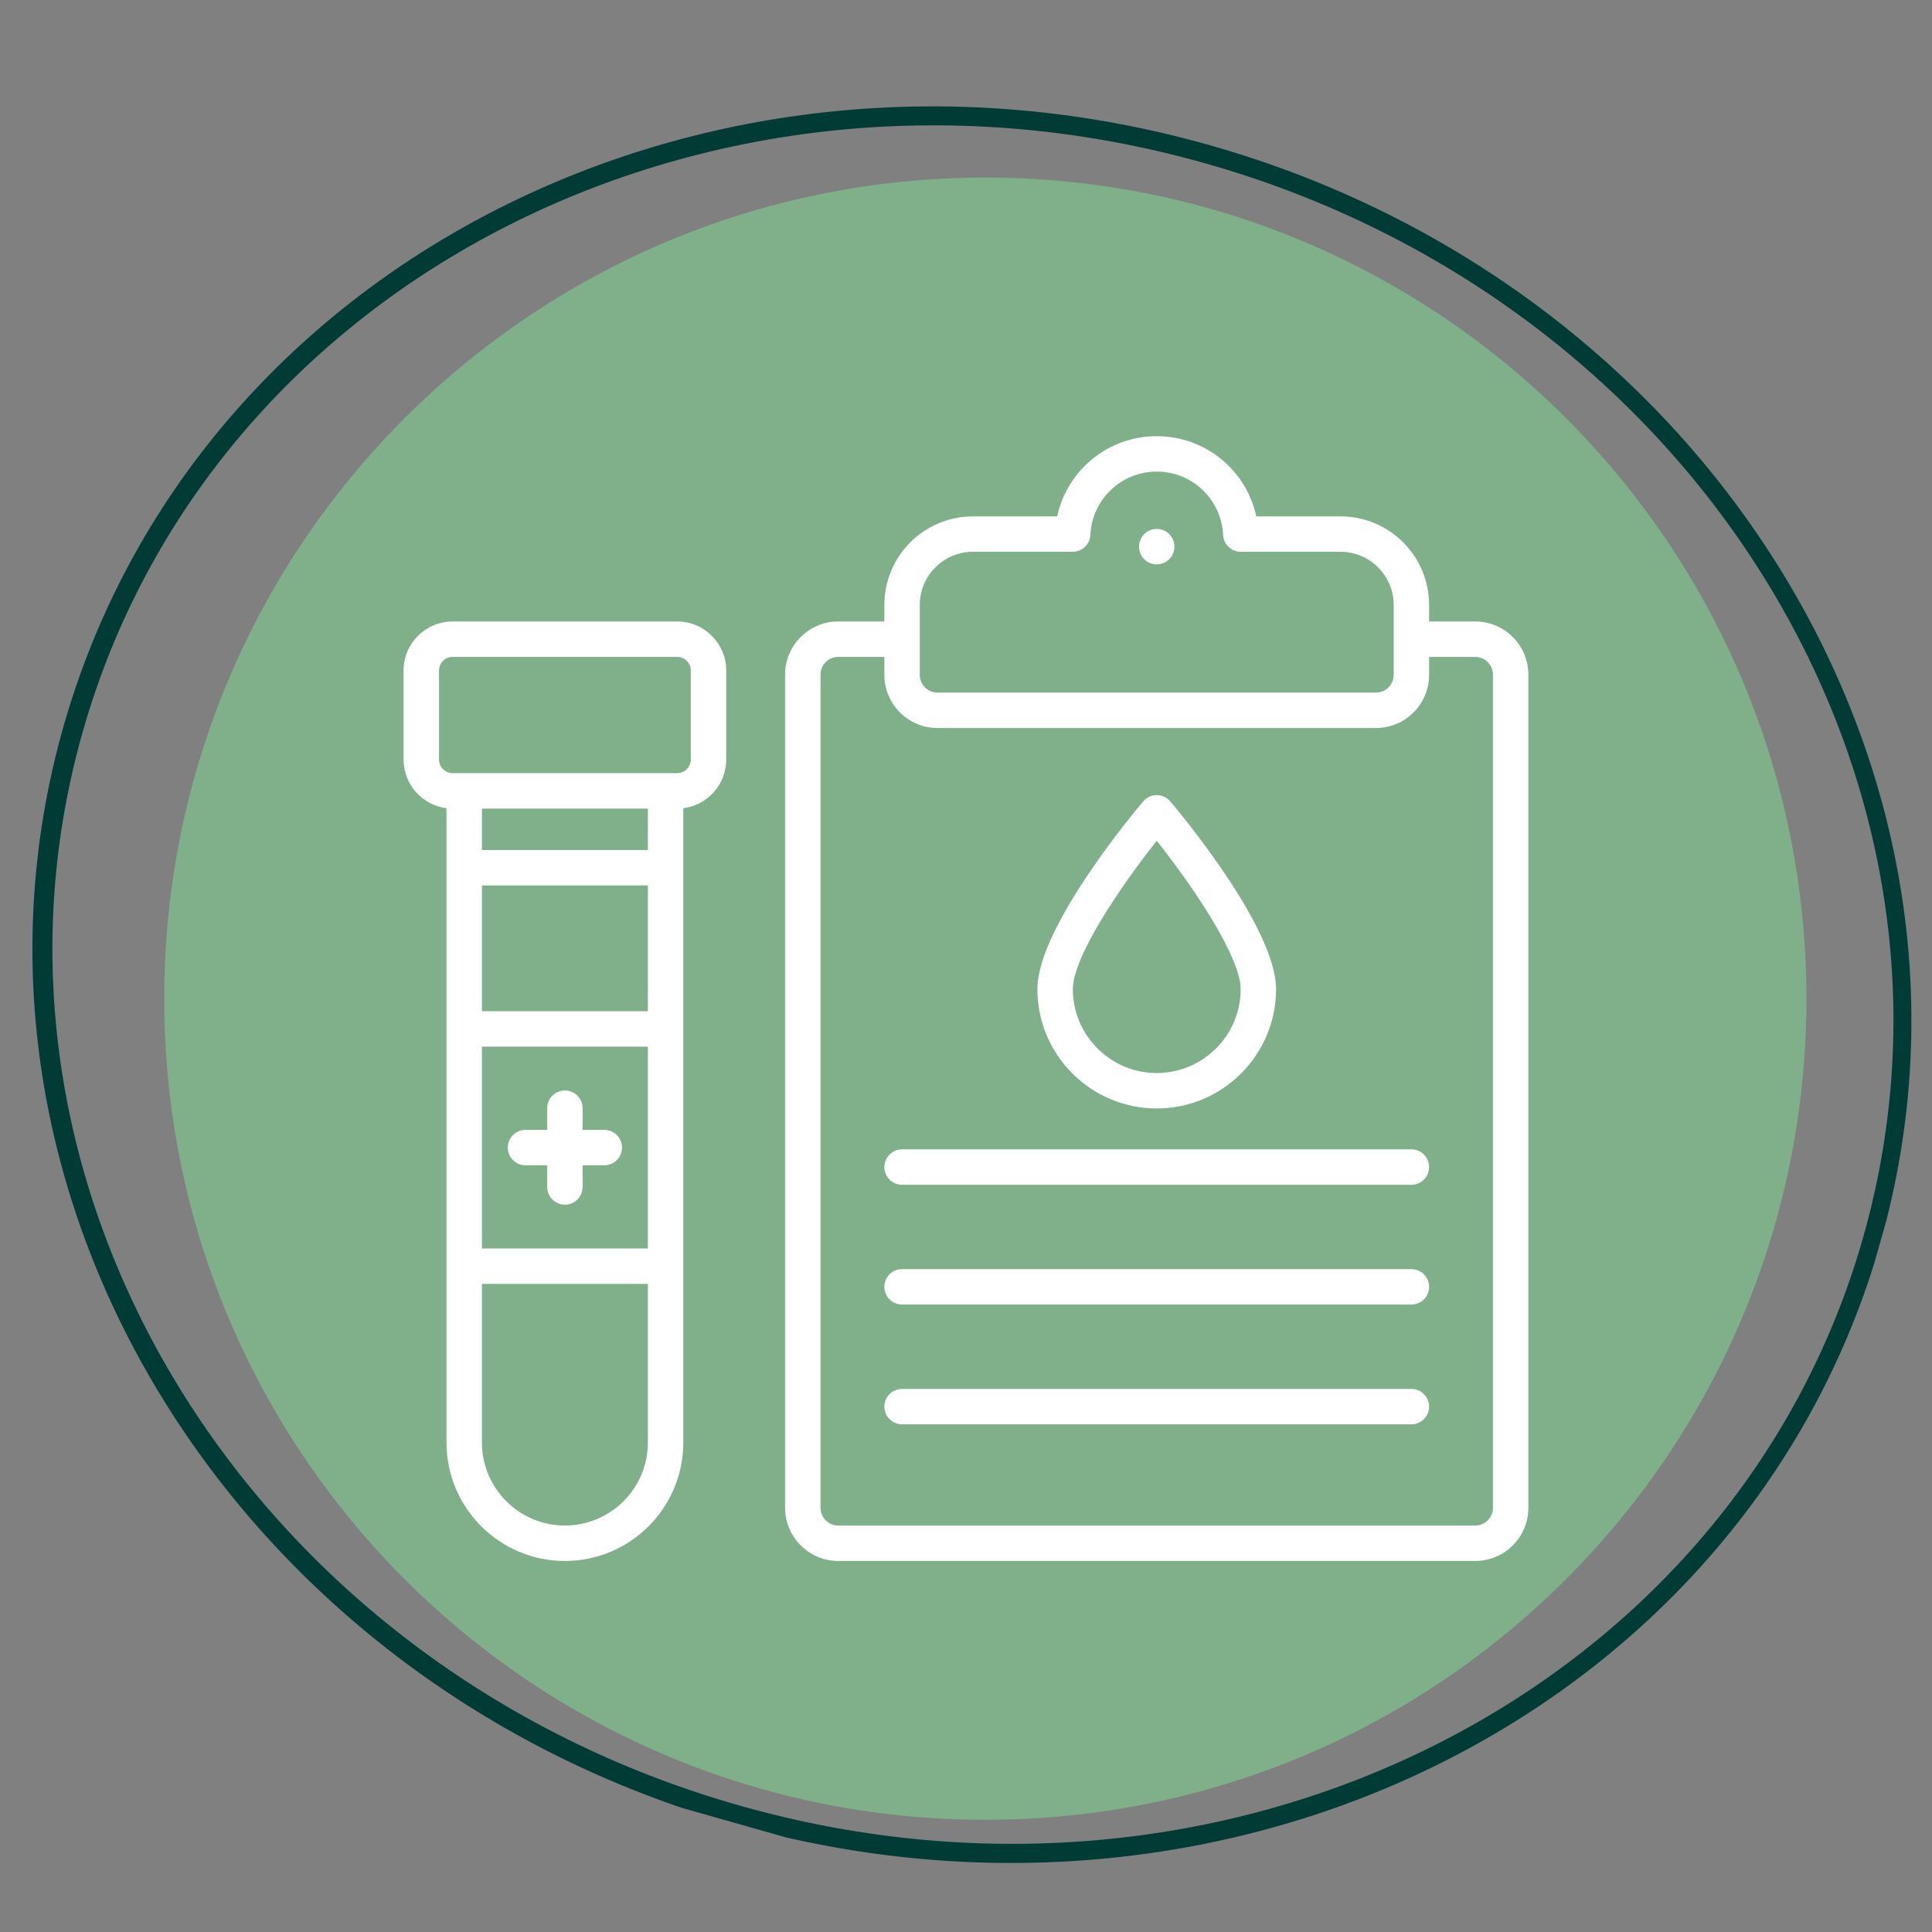 <svg xmlns="http://www.w3.org/2000/svg" xmlns:xlink="http://www.w3.org/1999/xlink" width="400" zoomAndPan="magnify" viewBox="0 0 300 300" height="400" preserveAspectRatio="xMidYMid meet" version="1.0"><rect x="0" y="0" width="300" height="300" fill="#808080" stroke="none"/><defs><clipPath id="4263b89ea5"><path d="M 25.5 27.574 L 280.5 27.574 L 280.5 282.574 L 25.5 282.574 Z M 25.5 27.574 " clip-rule="nonzero"/></clipPath><clipPath id="f86d92abe2"><path d="M 153 27.574 C 82.582 27.574 25.5 84.656 25.5 155.074 C 25.5 225.488 82.582 282.574 153 282.574 C 223.418 282.574 280.5 225.488 280.5 155.074 C 280.5 84.656 223.418 27.574 153 27.574 Z M 153 27.574 " clip-rule="nonzero"/></clipPath><clipPath id="19413ba367"><path d="M 62.668 96 L 113 96 L 113 242.492 L 62.668 242.492 Z M 62.668 96 " clip-rule="nonzero"/></clipPath><clipPath id="3793b3825a"><path d="M 121 67.742 L 237.418 67.742 L 237.418 242.492 L 121 242.492 Z M 121 67.742 " clip-rule="nonzero"/></clipPath><clipPath id="daee9b4f2b"><path d="M 5 16 L 297 16 L 297 290 L 5 290 Z M 5 16 " clip-rule="nonzero"/></clipPath><clipPath id="0aded7f816"><path d="M 46.754 -17.43 L 328.898 62.504 L 255.098 323.004 L -27.047 243.066 Z M 46.754 -17.43 " clip-rule="nonzero"/></clipPath><clipPath id="be87250823"><path d="M 46.754 -17.43 L 329.5 62.676 L 255.188 324.984 L -27.562 244.879 Z M 46.754 -17.43 " clip-rule="nonzero"/></clipPath><clipPath id="7aee30ce3e"><path d="M 187.848 22.547 C 109.926 0.469 30.219 40.934 9.824 112.926 C -10.574 184.918 36.062 261.18 113.988 283.254 C 191.91 305.332 271.617 264.867 292.012 192.875 C 312.41 120.883 265.773 44.621 187.848 22.547 Z M 187.848 22.547 " clip-rule="nonzero"/></clipPath></defs><g clip-path="url(#4263b89ea5)"><g clip-path="url(#f86d92abe2)"><path fill="#7fb08a" d="M 25.5 27.574 L 280.5 27.574 L 280.5 282.574 L 25.5 282.574 Z M 25.5 27.574 " fill-opacity="1" fill-rule="nonzero"/></g></g><g clip-path="url(#19413ba367)"><path fill="#ffffff" d="M 105.152 96.504 L 70.281 96.504 C 66.086 96.504 62.668 99.918 62.668 104.113 L 62.668 117.945 C 62.668 121.82 65.582 125.027 69.332 125.496 L 69.332 224 C 69.332 234.137 77.582 242.387 87.719 242.387 C 97.855 242.387 106.102 234.137 106.102 224 L 106.102 125.496 C 109.855 125.027 112.766 121.82 112.766 117.945 L 112.766 104.113 C 112.766 99.918 109.352 96.504 105.152 96.504 Z M 100.602 193.863 L 74.832 193.863 L 74.832 162.531 L 100.602 162.531 Z M 74.832 157.027 L 74.832 137.492 L 100.602 137.492 L 100.602 157.027 Z M 100.602 131.992 L 74.832 131.992 L 74.832 125.559 L 100.602 125.559 Z M 87.719 236.883 C 80.613 236.883 74.832 231.105 74.832 224 L 74.832 199.363 L 100.602 199.363 L 100.602 224 C 100.602 231.105 94.824 236.883 87.719 236.883 Z M 107.266 117.945 C 107.266 119.109 106.32 120.055 105.152 120.055 L 70.281 120.055 C 69.117 120.055 68.172 119.109 68.172 117.945 L 68.172 104.113 C 68.172 102.949 69.117 102.004 70.281 102.004 L 105.152 102.004 C 106.32 102.004 107.266 102.949 107.266 104.113 Z M 107.266 117.945 " fill-opacity="1" fill-rule="nonzero"/></g><path fill="#ffffff" d="M 81.605 180.945 L 84.969 180.945 L 84.969 184.312 C 84.969 185.832 86.199 187.062 87.719 187.062 C 89.238 187.062 90.469 185.832 90.469 184.312 L 90.469 180.945 L 93.832 180.945 C 95.352 180.945 96.582 179.715 96.582 178.195 C 96.582 176.676 95.352 175.445 93.832 175.445 L 90.469 175.445 L 90.469 172.082 C 90.469 170.562 89.238 169.332 87.719 169.332 C 86.199 169.332 84.969 170.562 84.969 172.082 L 84.969 175.445 L 81.605 175.445 C 80.086 175.445 78.852 176.676 78.852 178.195 C 78.852 179.715 80.086 180.945 81.605 180.945 Z M 81.605 180.945 " fill-opacity="1" fill-rule="nonzero"/><path fill="#ffffff" d="M 179.617 172.121 C 189.836 172.121 198.148 163.809 198.148 153.59 C 198.148 144.141 183.398 126.426 181.719 124.438 C 181.195 123.82 180.426 123.465 179.617 123.465 C 178.809 123.465 178.039 123.82 177.52 124.438 C 175.836 126.426 161.086 144.141 161.086 153.59 C 161.086 163.809 169.402 172.121 179.617 172.121 Z M 179.617 130.559 C 185.352 137.777 192.648 148.617 192.648 153.59 C 192.648 160.773 186.801 166.621 179.617 166.621 C 172.434 166.621 166.59 160.773 166.59 153.59 C 166.59 148.617 173.887 137.777 179.617 130.559 Z M 179.617 130.559 " fill-opacity="1" fill-rule="nonzero"/><path fill="#ffffff" d="M 219.16 178.469 L 140.074 178.469 C 138.555 178.469 137.324 179.703 137.324 181.223 C 137.324 182.738 138.555 183.973 140.074 183.973 L 219.16 183.973 C 220.68 183.973 221.91 182.738 221.91 181.223 C 221.91 179.703 220.68 178.469 219.16 178.469 Z M 219.16 178.469 " fill-opacity="1" fill-rule="nonzero"/><path fill="#ffffff" d="M 219.16 197.07 L 140.074 197.07 C 138.555 197.07 137.324 198.301 137.324 199.82 C 137.324 201.34 138.555 202.57 140.074 202.57 L 219.16 202.57 C 220.68 202.57 221.91 201.34 221.91 199.82 C 221.91 198.301 220.68 197.07 219.16 197.07 Z M 219.16 197.07 " fill-opacity="1" fill-rule="nonzero"/><path fill="#ffffff" d="M 219.16 215.668 L 140.074 215.668 C 138.555 215.668 137.324 216.898 137.324 218.418 C 137.324 219.938 138.555 221.168 140.074 221.168 L 219.16 221.168 C 220.68 221.168 221.91 219.938 221.91 218.418 C 221.91 216.898 220.68 215.668 219.16 215.668 Z M 219.16 215.668 " fill-opacity="1" fill-rule="nonzero"/><path fill="#ffffff" d="M 182.367 84.887 C 182.367 85.25 182.297 85.602 182.16 85.938 C 182.02 86.277 181.82 86.574 181.562 86.832 C 181.305 87.09 181.008 87.289 180.672 87.426 C 180.332 87.566 179.984 87.637 179.617 87.637 C 179.254 87.637 178.902 87.566 178.566 87.426 C 178.227 87.289 177.93 87.09 177.672 86.832 C 177.414 86.574 177.215 86.277 177.078 85.938 C 176.938 85.602 176.867 85.25 176.867 84.887 C 176.867 84.523 176.938 84.172 177.078 83.836 C 177.215 83.496 177.414 83.199 177.672 82.941 C 177.93 82.684 178.227 82.484 178.566 82.344 C 178.902 82.207 179.254 82.137 179.617 82.137 C 179.984 82.137 180.332 82.207 180.672 82.344 C 181.008 82.484 181.305 82.684 181.562 82.941 C 181.82 83.199 182.02 83.496 182.16 83.836 C 182.297 84.172 182.367 84.523 182.367 84.887 Z M 182.367 84.887 " fill-opacity="1" fill-rule="nonzero"/><g clip-path="url(#3793b3825a)"><path fill="#ffffff" d="M 229.074 96.504 L 221.91 96.504 L 221.91 93.93 C 221.91 86.348 215.742 80.18 208.16 80.18 L 195.074 80.18 C 193.535 73.02 187.188 67.73 179.617 67.73 C 172.051 67.73 165.703 73.02 164.16 80.18 L 151.078 80.18 C 143.496 80.18 137.324 86.348 137.324 93.93 L 137.324 96.504 L 130.16 96.504 C 125.613 96.504 121.91 100.203 121.91 104.754 L 121.91 234.133 C 121.91 238.684 125.613 242.387 130.16 242.387 L 229.074 242.387 C 233.625 242.387 237.324 238.684 237.324 234.133 L 237.324 104.754 C 237.324 100.203 233.625 96.504 229.074 96.504 Z M 142.824 93.93 C 142.824 89.383 146.527 85.68 151.078 85.68 L 166.566 85.68 C 168.035 85.68 169.246 84.523 169.316 83.059 C 169.57 77.547 174.098 73.23 179.617 73.23 C 185.141 73.23 189.664 77.547 189.922 83.059 C 189.988 84.523 191.199 85.68 192.668 85.68 L 208.16 85.68 C 212.707 85.68 216.41 89.383 216.41 93.93 L 216.41 104.793 C 216.41 106.312 215.176 107.547 213.66 107.547 L 145.578 107.547 C 144.059 107.547 142.824 106.312 142.824 104.793 Z M 231.824 234.133 C 231.824 235.652 230.59 236.883 229.074 236.883 L 130.16 236.883 C 128.645 236.883 127.41 235.652 127.41 234.133 L 127.41 104.754 C 127.41 103.238 128.645 102.004 130.16 102.004 L 137.324 102.004 L 137.324 104.793 C 137.324 109.344 141.027 113.047 145.578 113.047 L 213.66 113.047 C 218.211 113.047 221.91 109.344 221.91 104.793 L 221.91 102.004 L 229.074 102.004 C 230.59 102.004 231.824 103.238 231.824 104.754 Z M 231.824 234.133 " fill-opacity="1" fill-rule="nonzero"/></g><g clip-path="url(#daee9b4f2b)"><g clip-path="url(#0aded7f816)"><g clip-path="url(#be87250823)"><g clip-path="url(#7aee30ce3e)"><path stroke-linecap="butt" transform="matrix(0.722, 0.204, -0.204, 0.722, 46.754, -17.428)" fill="none" stroke-linejoin="miter" d="M 195.53 0.002 C 87.544 -0.001 -0.001 80.879 0.002 180.646 C -0.001 280.414 87.543 361.296 195.533 361.292 C 303.518 361.295 391.063 280.415 391.061 180.648 C 391.064 80.88 303.519 -0.002 195.53 0.002 Z M 195.53 0.002 " stroke="#003b36" stroke-width="8" stroke-opacity="1" stroke-miterlimit="4"/></g></g></g></g></svg>
